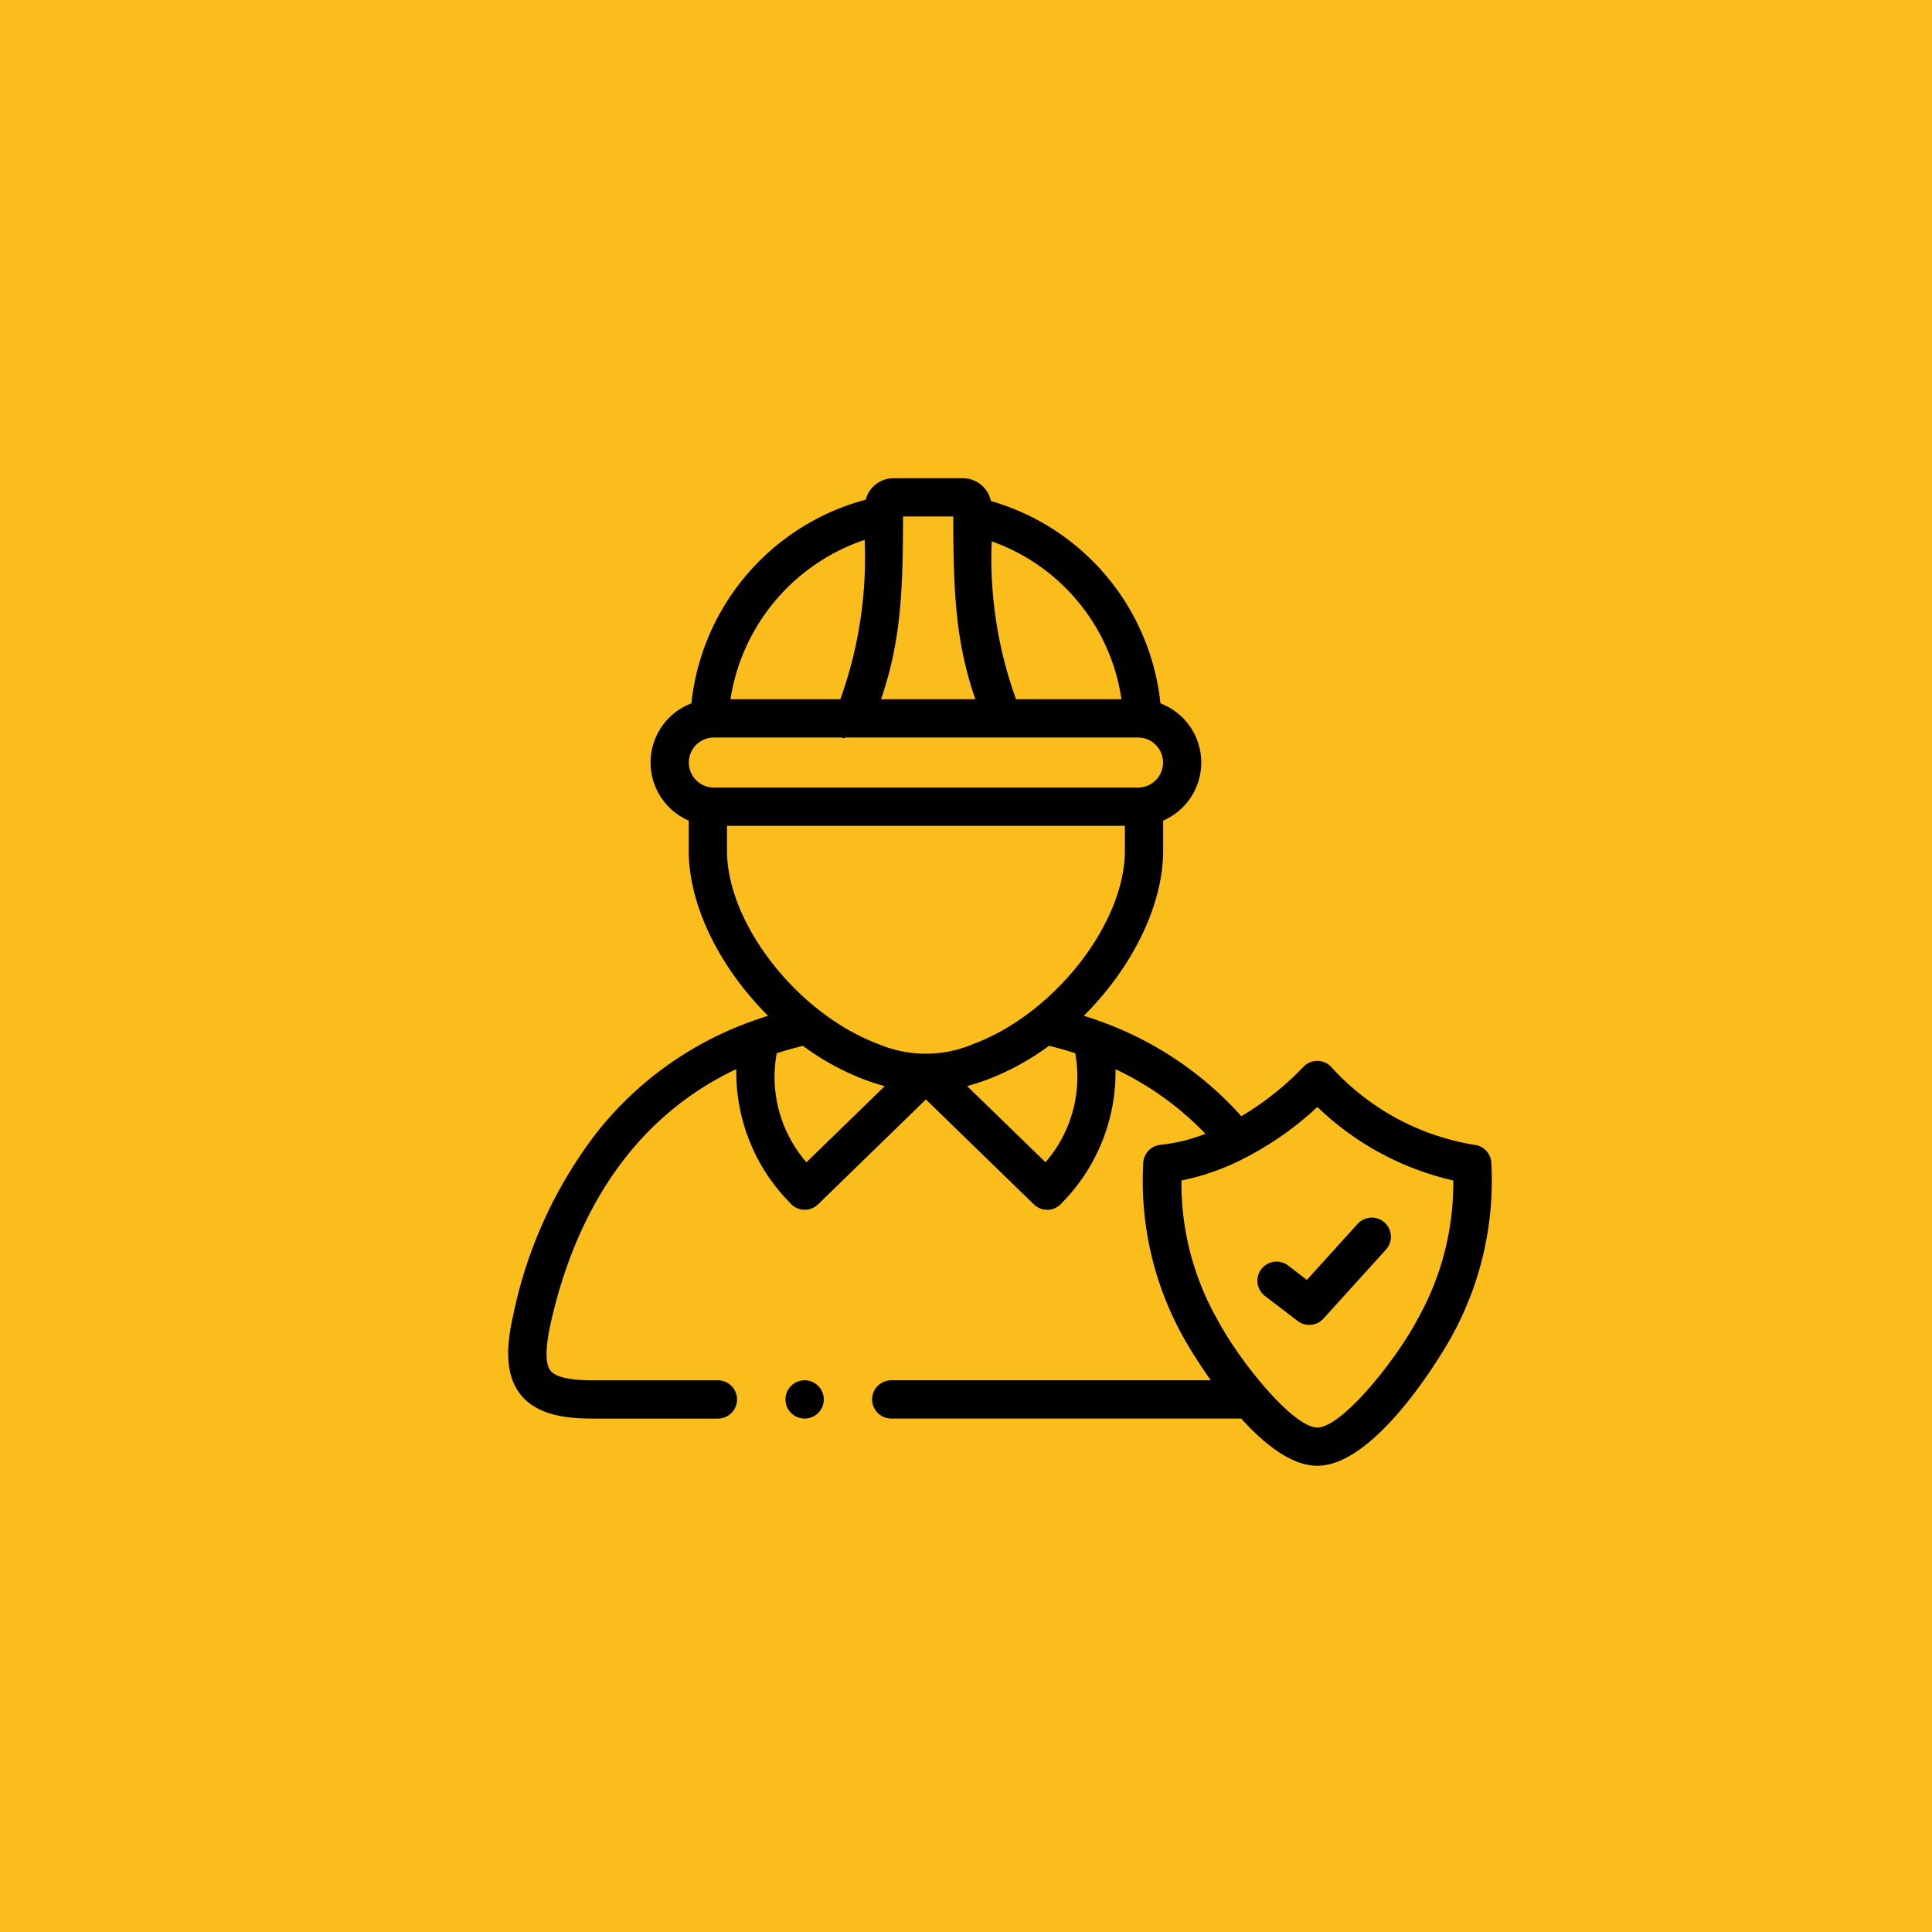 <?xml version="1.0" encoding="UTF-8"?>
<svg xmlns="http://www.w3.org/2000/svg" width="101" height="101" viewBox="0 0 101 101">
  <g id="Group_303" data-name="Group 303" transform="translate(-554 -3304.5)">
    <rect id="Rectangle_100" data-name="Rectangle 100" width="101" height="101" transform="translate(554 3304.5)" fill="#fbbd1b"></rect>
    <g id="worker" transform="translate(579.427 3329.5)">
      <path id="Path_59" data-name="Path 59" d="M394.179,388.861a1,1,0,1,0-1.215,1.59l1.71,1.307a1,1,0,0,0,1.349-.123l3.268-3.608a1,1,0,1,0-1.483-1.343l-2.65,2.926Z" transform="translate(-352.264 -347.701)"></path>
      <path id="Path_60" data-name="Path 60" d="M52.537,35.819a1,1,0,0,0-.913-.974,12.879,12.879,0,0,1-7.462-4.073,1,1,0,0,0-.725-.311h0a1,1,0,0,0-.725.311,15.149,15.149,0,0,1-3.246,2.579,18.063,18.063,0,0,0-7.461-4.99c-.026-.01-.051-.02-.078-.028q-.342-.121-.693-.231c2.478-2.471,4.145-5.719,4.145-8.632V17.9a3.309,3.309,0,0,0-.141-6.129A12.342,12.342,0,0,0,26.376,1.192,1.5,1.5,0,0,0,24.907,0H21.282a1.5,1.5,0,0,0-1.45,1.121A12.373,12.373,0,0,0,10.717,11.77a3.308,3.308,0,0,0-.139,6.129V19.47c0,2.911,1.667,6.16,4.145,8.633q-.34.107-.673.224a.994.994,0,0,0-.127.046,18.057,18.057,0,0,0-8.162,5.846A23.322,23.322,0,0,0,1.4,43.766c-.3,1.335-.517,3.012.393,4.145.889,1.107,2.479,1.249,3.766,1.249h6.544a1,1,0,0,0,0-2H5.563c-1.2,0-1.939-.168-2.206-.5-.283-.352-.282-1.18,0-2.459C4.4,39.515,6.94,33.784,13.065,30.891a9.717,9.717,0,0,0,2.807,6.991,1,1,0,0,0,1.467.078l5.638-5.483,5.641,5.483a1,1,0,0,0,.7.283l.054,0a1,1,0,0,0,.717-.361,9.734,9.734,0,0,0,2.8-6.987,15.949,15.949,0,0,1,4.7,3.375,8.652,8.652,0,0,1-2.338.576,1,1,0,0,0-.913.973,16.787,16.787,0,0,0,2.125,9.139c.014.025.559,1,1.408,2.2H21.165a1,1,0,1,0,0,2H39.459c1.206,1.333,2.629,2.468,3.978,2.468,3.255,0,6.939-6.6,6.974-6.669a16.84,16.84,0,0,0,2.126-9.139ZM33.2,11.554H27.689A21.669,21.669,0,0,1,26.416,3.3,10.344,10.344,0,0,1,33.2,11.554ZM21.782,2h2.626c.006,3.873.1,6.5,1.153,9.553H20.631C21.678,8.5,21.776,5.873,21.782,2ZM19.775,3.224a21.847,21.847,0,0,1-1.271,8.33H12.76a10.479,10.479,0,0,1,7.014-8.33ZM11.893,13.555h6.693c.059.048.116.054.164,0H34.065a1.308,1.308,0,0,1,0,2.617H11.893a1.308,1.308,0,1,1,0-2.617Zm.686,5.916v-1.3h20.8v1.3c0,3.814-3.7,8.532-7.908,10.1a6.332,6.332,0,0,1-5,0C16.267,27.994,12.579,23.277,12.579,19.47Zm4.152,16.29a6.807,6.807,0,0,1-1.553-5.7q.662-.214,1.37-.387a13.448,13.448,0,0,0,3.225,1.768c.363.135.712.246,1.054.338Zm12.5,0-4.1-3.984c.337-.092.682-.2,1.04-.334a13.439,13.439,0,0,0,3.241-1.772q.7.17,1.369.387a6.81,6.81,0,0,1-1.551,5.7Zm19.422,8.253c-1.183,2.208-3.954,5.613-5.211,5.613s-4.028-3.405-5.212-5.615a14.452,14.452,0,0,1-1.894-7.3,12.56,12.56,0,0,0,3.308-1.171,1,1,0,0,0,.114-.059,16.858,16.858,0,0,0,3.684-2.613,15.049,15.049,0,0,0,7.105,3.843,14.5,14.5,0,0,1-1.894,7.3Z" transform="translate(0)"></path>
      <path id="Path_61" data-name="Path 61" d="M146.974,471.373a1,1,0,1,0,0,2h.006a1,1,0,0,0-.006-2Z" transform="translate(-130.338 -424.215)"></path>
    </g>
  </g>
</svg>
